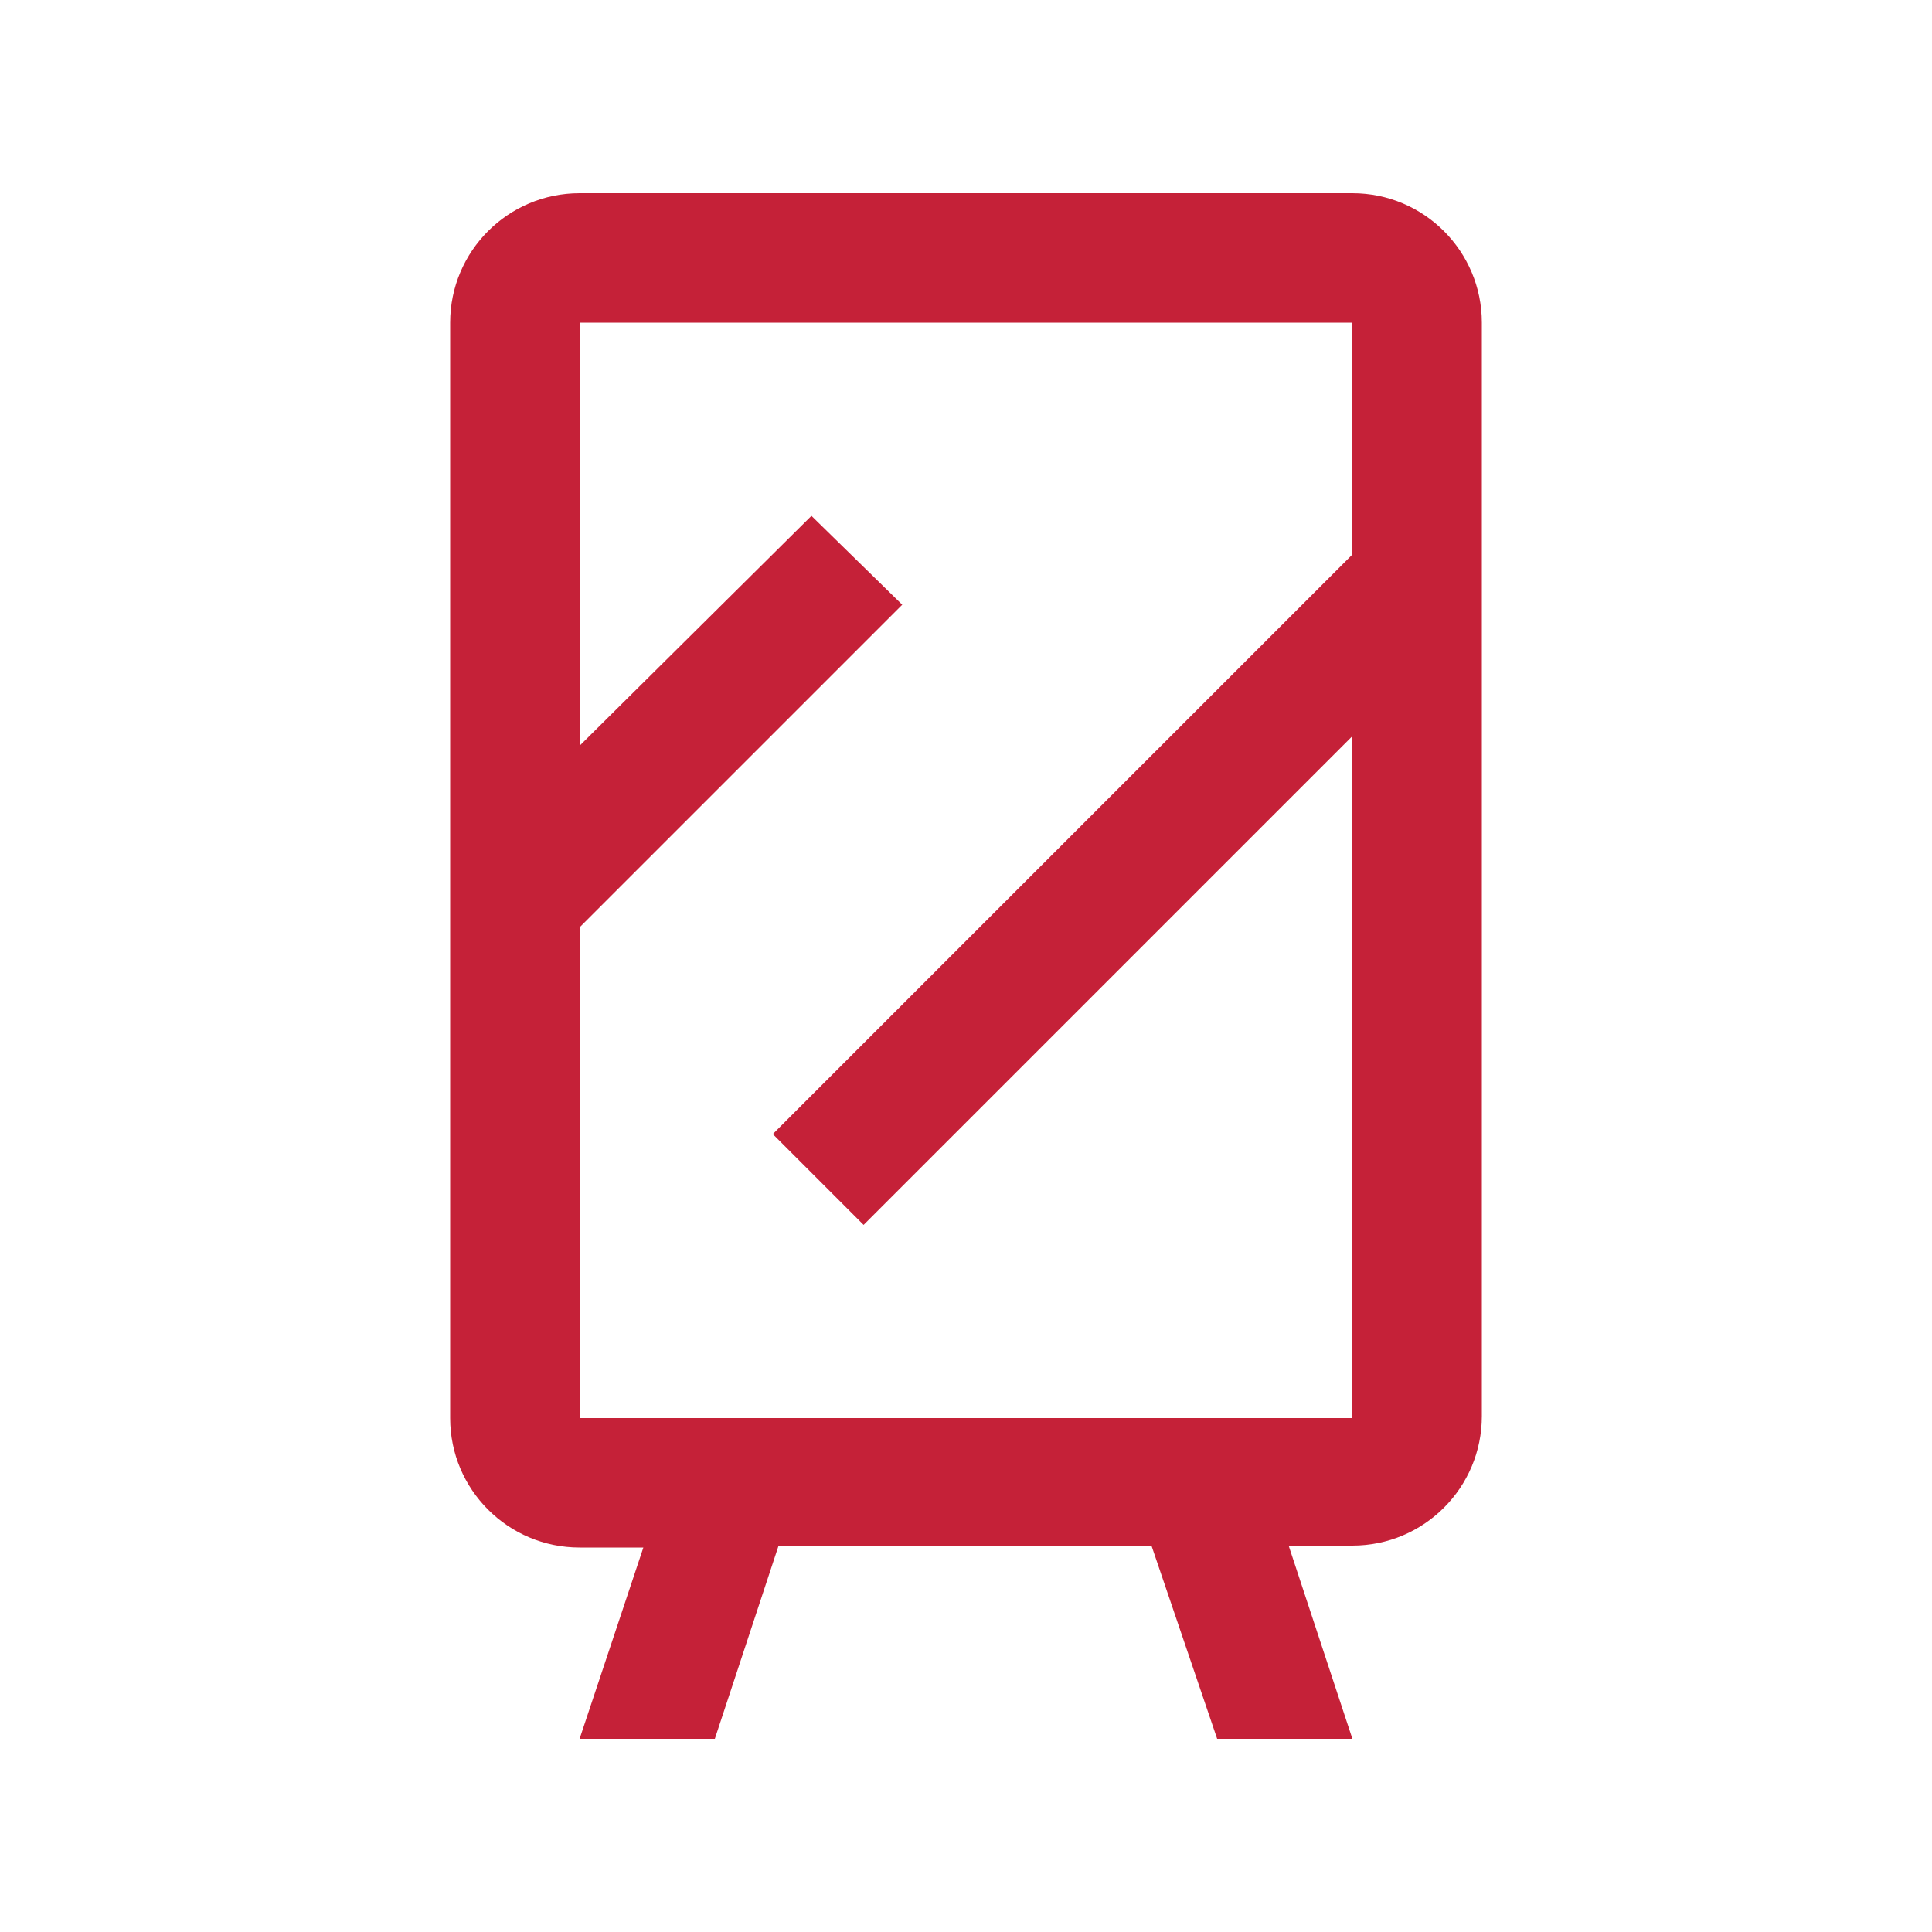<?xml version="1.0" encoding="utf-8"?>
<!-- Generator: Adobe Illustrator 27.8.1, SVG Export Plug-In . SVG Version: 6.00 Build 0)  -->
<svg version="1.1" id="Layer_1" xmlns="http://www.w3.org/2000/svg" xmlns:xlink="http://www.w3.org/1999/xlink" x="0px" y="0px"
	 viewBox="0 0 100 100" style="enable-background:new 0 0 100 100;" xml:space="preserve">
<style type="text/css">
	.st0{fill:#C52138;}
</style>
<path class="st0" d="M70,10H30c-3.7,0-6.7,3-6.7,6.7v56.7c0,3.7,3,6.7,6.7,6.7h3.3L30,90h7l3.3-10h19.3L63,90h7l-3.3-10H70
	c3.7,0,6.7-3,6.7-6.7V16.7C76.7,13,73.7,10,70,10z M30,73.3V48l16.7-16.7L42,26.7L30,38.6V16.7h40v12l-30,30l4.7,4.7L70,38.1v35.3
	H30z"/>
</svg>
